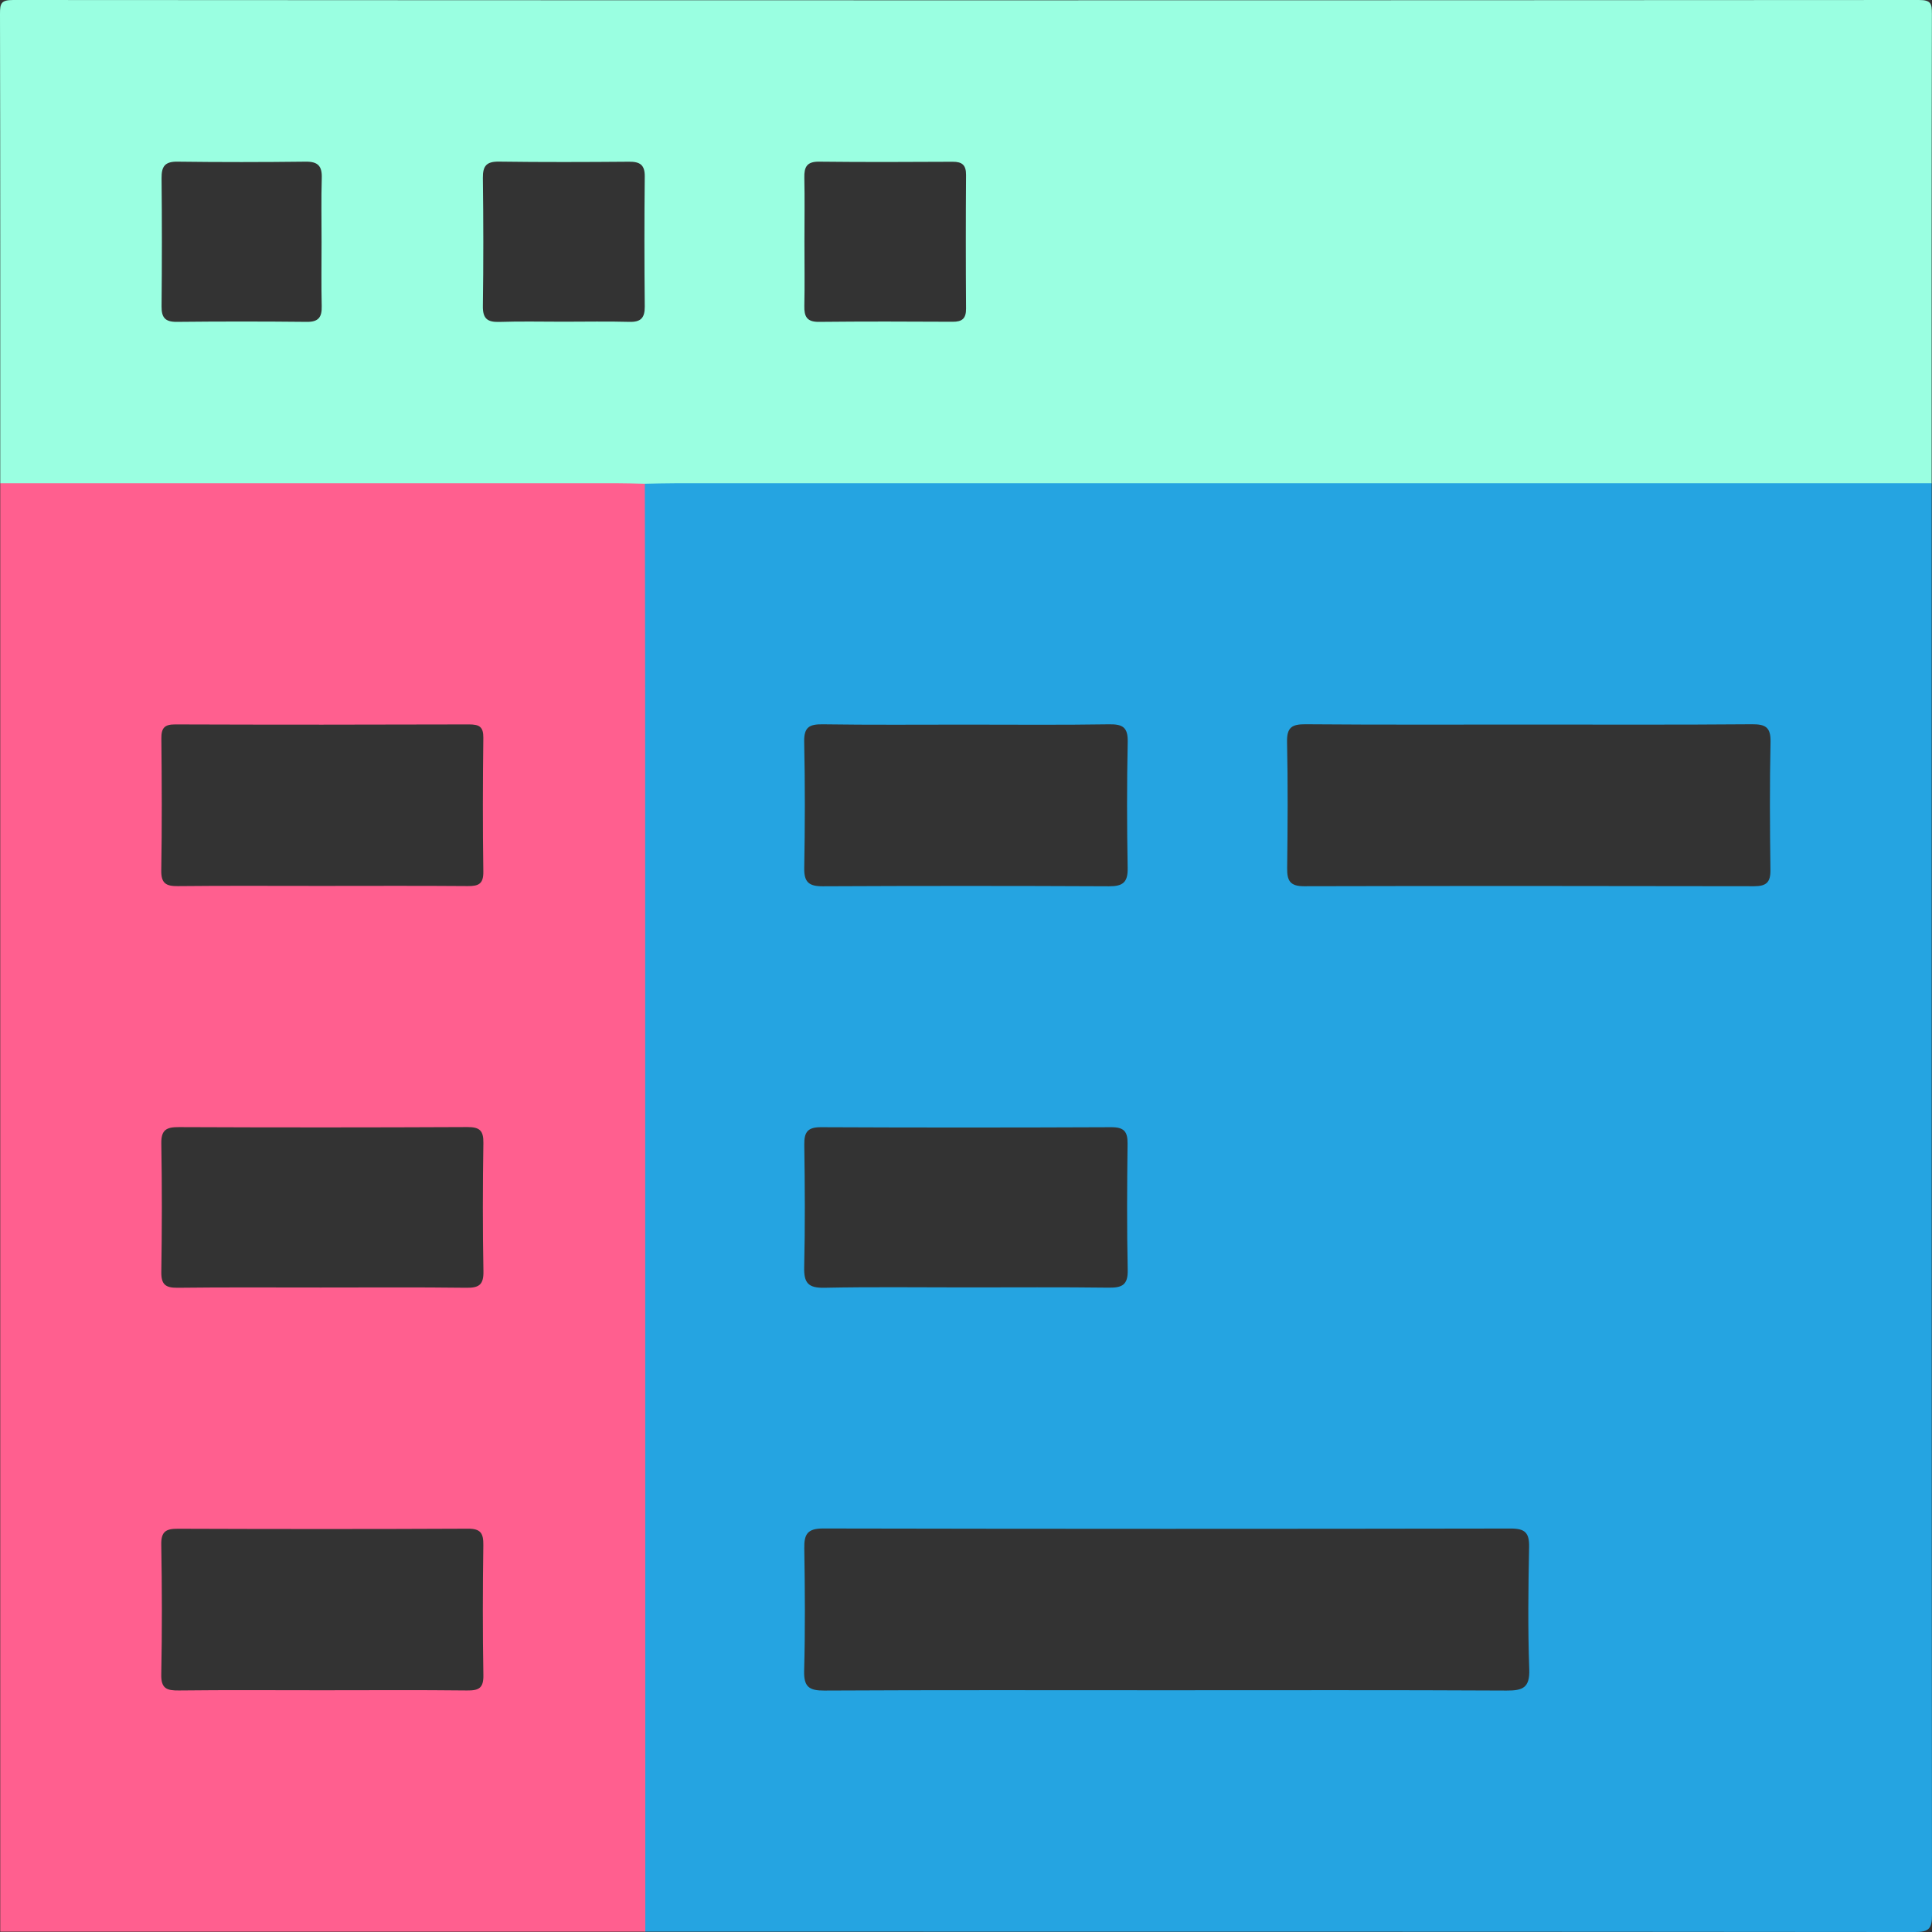 <?xml version="1.0" encoding="UTF-8"?><svg id="Layer_1" xmlns="http://www.w3.org/2000/svg" viewBox="0 0 381.94 381.94"><rect x="0" y="0" width="381.94" height="381.94" fill="#333333" stroke="none"/><defs><style>.cls-1{fill:#9affe1;}.cls-2{fill:#ff5f8f;}.cls-3{fill:#25a4e1;}</style></defs><path class="cls-3" d="M381.87,95.52c-2.29-2.5-5.34-1.63-8.08-1.63-79.48-.05-158.96-.04-238.43-.04-1.62,0-3.23,.01-4.84,.1-1.27,.07-2.48,.24-3.4,1.25-.09,.14-.18,.28-.25,.42-.17,.29-.31,.58-.43,.88-.95,2.37-.51,4.94-.52,7.41-.03,89.71-.02,179.42-.02,269.12,0,1.74,.02,3.48,.08,5.22,.04,1.44,.46,2.68,1.59,3.62,83.65,0,167.3-.01,250.95,.07,2.79,.01,3.43-.63,3.42-3.42-.08-94.33-.07-188.67-.07-283ZM159,226.32c-.04-2.52,.66-3.5,3.34-3.48,19.13,.09,38.27,.08,57.4,0,2.49,0,3.2,.89,3.17,3.27-.1,8.32-.15,16.65,.03,24.97,.06,2.94-1.11,3.51-3.74,3.48-9.44-.12-18.88-.05-28.32-.05s-18.64-.12-27.95,.07c-3.17,.06-4.02-.99-3.95-4.04,.19-8.07,.14-16.15,.02-24.22Zm63.93-54.69c.05,2.82-.97,3.59-3.68,3.58-18.87-.09-37.74-.09-56.6,0-2.73,.01-3.71-.81-3.66-3.6,.15-8.31,.17-16.64-.01-24.95-.06-2.92,1.03-3.51,3.69-3.47,9.43,.14,18.87,.06,28.3,.06s18.87,.09,28.3-.06c2.69-.04,3.73,.6,3.67,3.49-.18,8.32-.16,16.64-.01,24.95Zm74.91,162.58c-22.47-.12-44.95-.06-67.43-.06s-44.95-.06-67.43,.06c-3.03,.02-4.09-.73-4.01-3.91,.22-8.06,.16-16.14,.03-24.21-.05-2.79,.63-3.92,3.71-3.92,45.33,.09,90.65,.09,135.98,.01,2.79,0,3.65,.84,3.6,3.61-.16,8.07-.26,16.15,.03,24.21,.13,3.65-1.27,4.23-4.48,4.21Zm52.16-162.21c.03,2.45-.83,3.2-3.23,3.2-29.67-.06-59.34-.07-89.01,0-2.75,0-3.33-1.13-3.3-3.57,.1-8.32,.16-16.64-.02-24.95-.06-2.87,.95-3.52,3.65-3.5,14.77,.12,29.55,.06,44.32,.06s29.3,.06,43.94-.06c2.67-.02,3.73,.59,3.67,3.49-.18,8.44-.13,16.88-.02,25.32Z"/><path class="cls-1" d="M381.92,2.74c.01-2.05-.19-2.74-2.59-2.74C253.75,.08,128.17,.08,2.59,0,.19,0,0,.69,0,2.74c.07,30.93,.05,61.86,.05,92.78,1.44,1.82,3.51,1.63,5.47,1.64,8.93,.07,17.86,.03,26.78,.03,29.4,.01,58.79,.03,88.18-.03,2,0,4.16,.44,5.96-.66,.36-.23,.71-.51,1.04-.87,1.99-.04,3.97-.1,5.96-.1,82.81,0,165.62,0,248.43,0,0-30.92-.02-61.85,.05-92.78ZM159.03,47.8c0-4.22,.07-8.44-.02-12.66-.05-2.11,.48-3.2,2.89-3.18,8.81,.1,17.62,.07,26.44,.02,1.87-.01,2.65,.65,2.64,2.6-.06,8.81-.06,17.62,0,26.44,.01,1.95-.77,2.6-2.64,2.59-8.82-.05-17.63-.07-26.44,.02-2.4,.03-2.94-1.07-2.89-3.17,.09-4.22,.02-8.44,.02-12.66Zm-63.57-12.62c-.03-2.4,.73-3.26,3.18-3.23,8.56,.12,17.13,.09,25.69,.02,2.16-.02,3.16,.59,3.13,2.93-.09,8.57-.08,17.13,0,25.7,.02,2.25-.78,3.09-3.03,3.03-4.34-.12-8.69-.03-13.04-.03s-8.44-.1-12.66,.04c-2.35,.07-3.31-.62-3.27-3.14,.12-8.43,.11-16.88,0-25.32Zm-63.52,.07c-.03-2.35,.66-3.33,3.15-3.29,8.44,.11,16.89,.1,25.33,0,2.44-.03,3.27,.86,3.19,3.25-.13,4.22-.03,8.44-.04,12.66,0,4.22-.07,8.44,.03,12.66,.06,2.18-.64,3.13-2.96,3.1-8.56-.09-17.13-.09-25.69,0-2.29,.02-3.03-.84-3.01-3.06,.08-8.44,.09-16.88,0-25.32Z"/><path class="cls-2" d="M127.54,137c0-13.79-.04-27.58-.06-41.37-.2,0-.41-.01-.61-.01-1.54-.04-3.06-.09-4.6-.09-40.74,0-81.48,0-122.22,0V381.87H127.57c-.01-81.62-.02-163.25-.03-244.87Zm-31.99,35.3c.04,2.41-.9,2.89-3.06,2.87-9.68-.08-19.36-.03-29.04-.03s-18.87-.06-28.3,.04c-2.32,.02-3.31-.54-3.27-3.11,.15-8.69,.11-17.38,.02-26.06-.02-2.06,.58-2.81,2.73-2.8,19.37,.07,38.73,.06,58.09,0,2.01,0,2.86,.44,2.83,2.66-.11,8.81-.13,17.62,0,26.43Zm-3.21,161.89c-9.55-.11-19.11-.04-28.67-.04s-18.87-.07-28.3,.04c-2.41,.03-3.55-.37-3.49-3.18,.17-8.56,.15-17.13,0-25.69-.04-2.58,.97-3.11,3.28-3.1,19.11,.07,38.23,.08,57.34-.01,2.57-.02,3.08,.95,3.05,3.26-.12,8.56-.14,17.13,.01,25.69,.05,2.57-.91,3.06-3.22,3.03Zm-.19-79.61c-9.57-.12-19.14-.05-28.71-.05s-18.89-.06-28.34,.05c-2.39,.03-3.25-.66-3.21-3.15,.13-8.44,.15-16.9,0-25.34-.05-2.73,.99-3.28,3.47-3.27,19.02,.08,38.03,.08,57.04-.01,2.43-.01,3.2,.7,3.16,3.15-.13,8.45-.15,16.9,.01,25.35,.06,2.71-.91,3.31-3.41,3.27Z"/></svg>